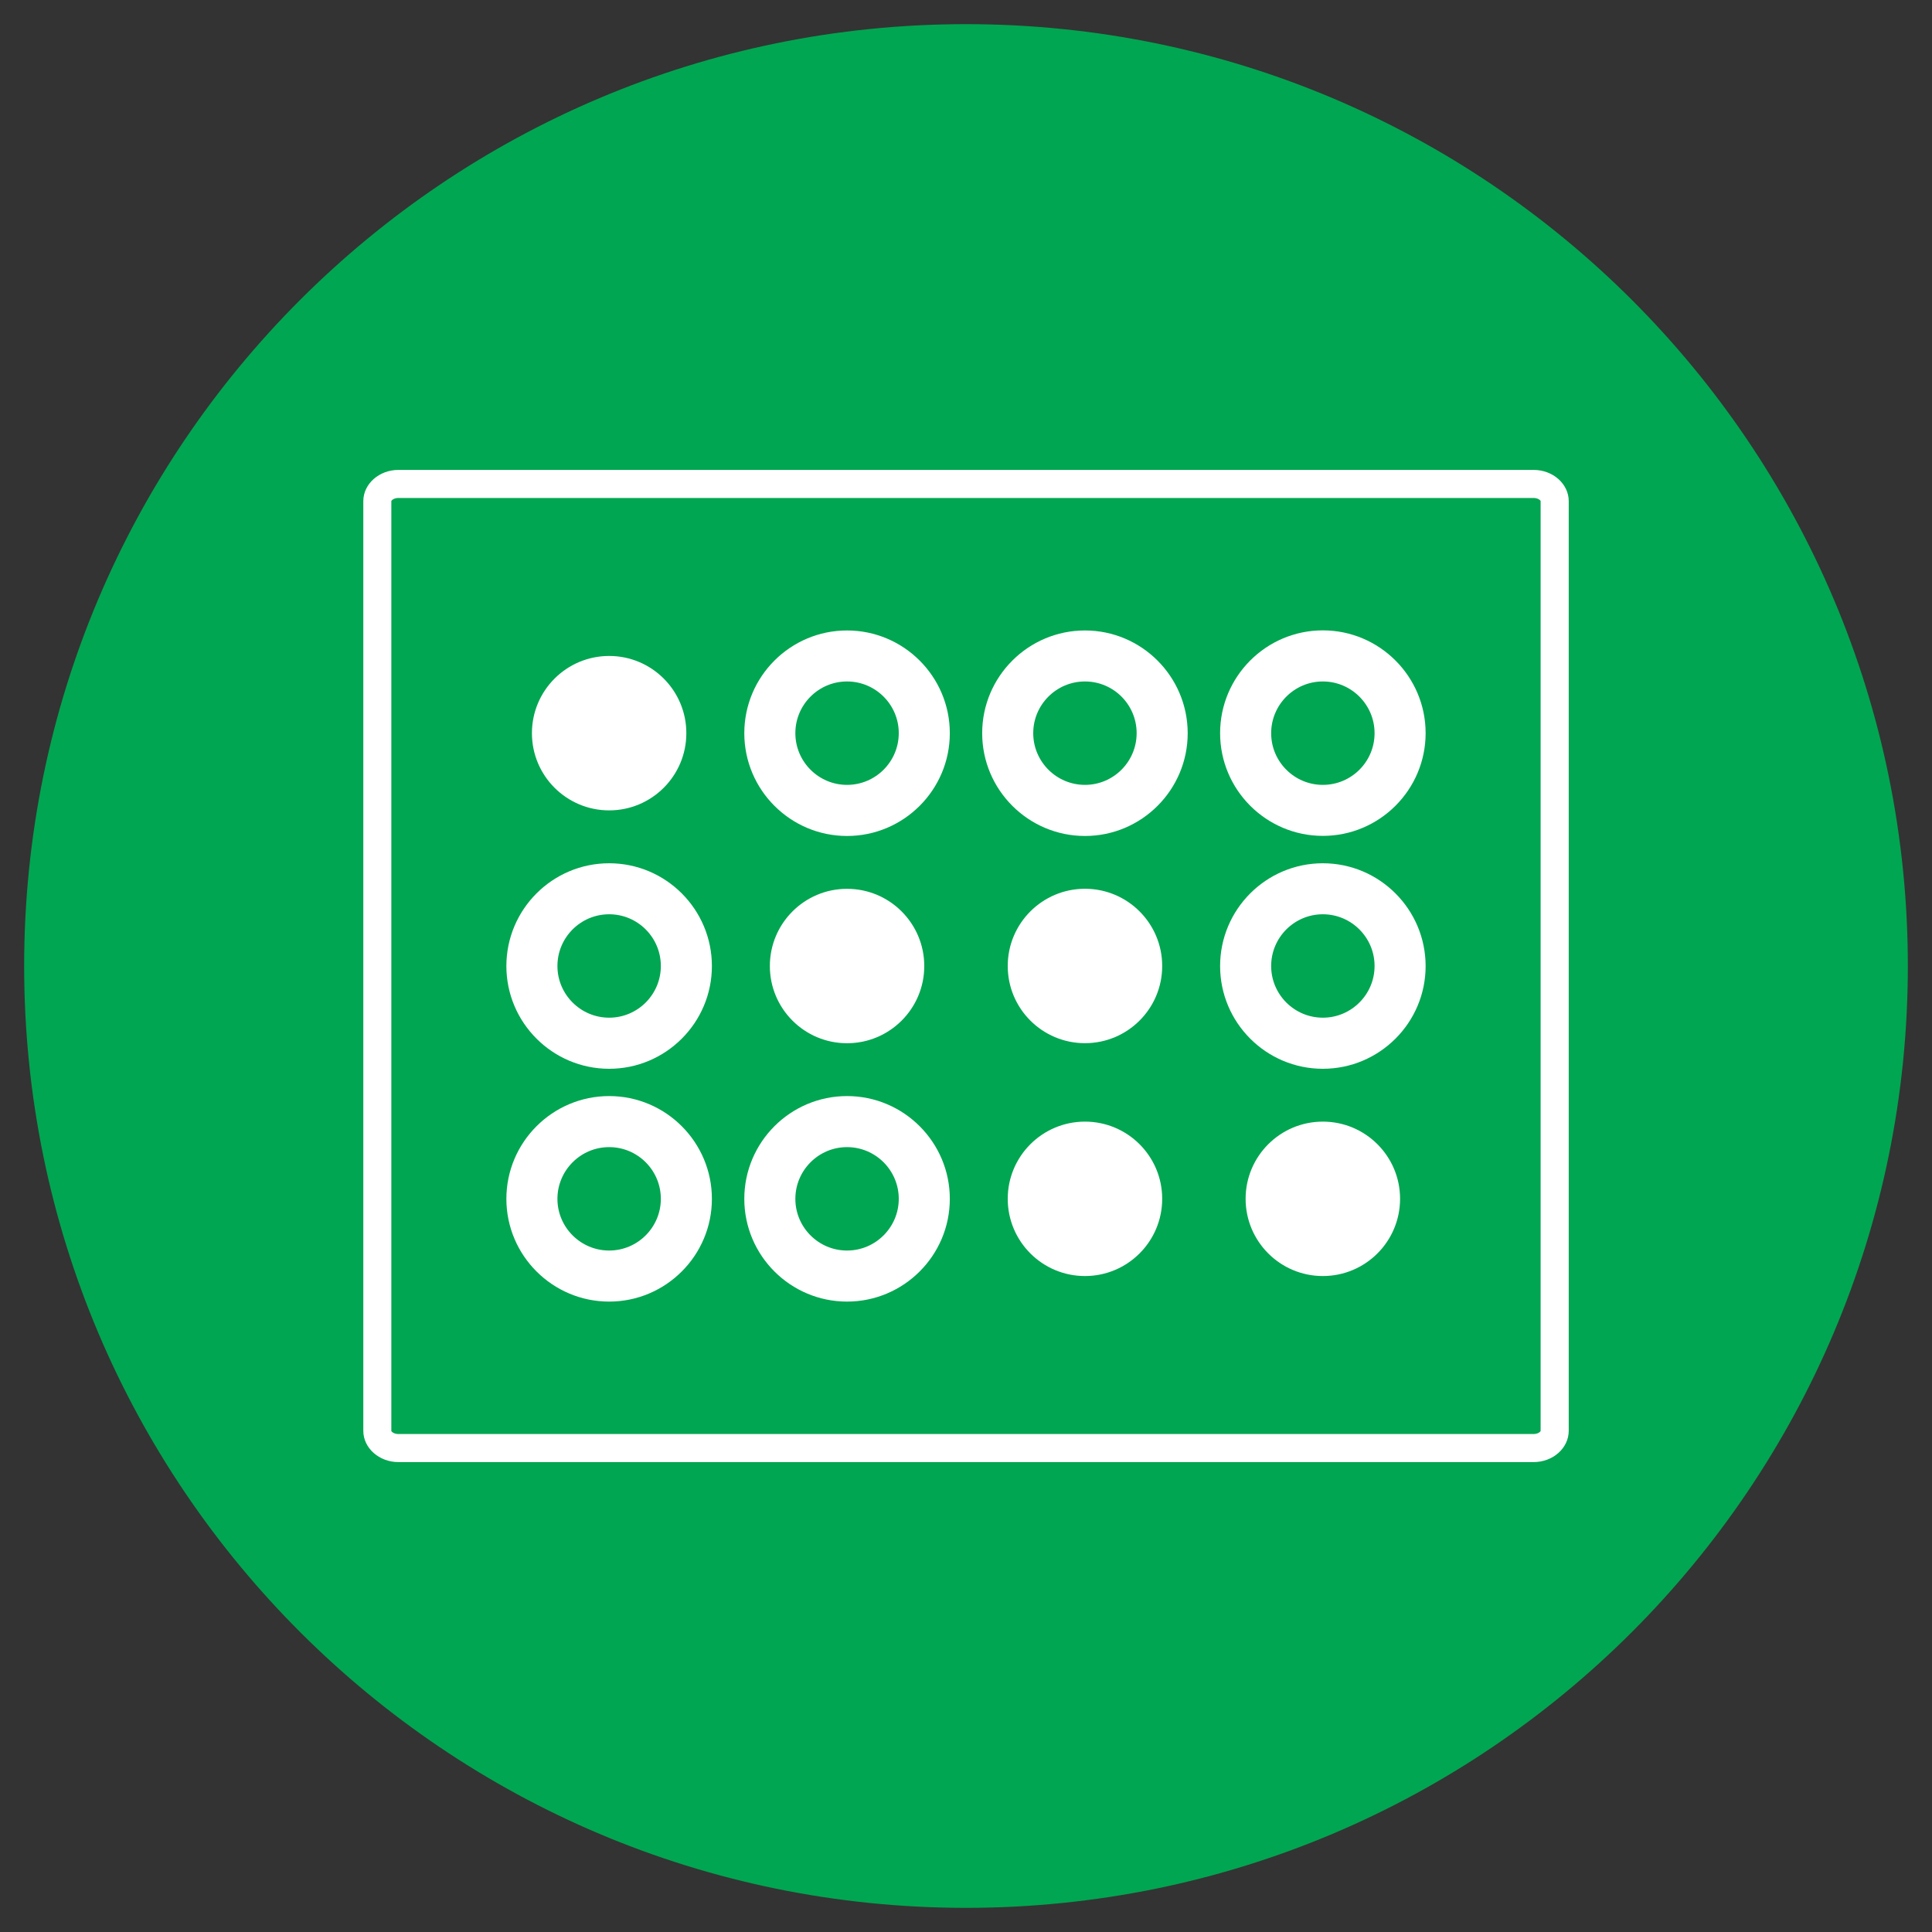 <?xml version="1.0" encoding="utf-8"?>
<!-- Generator: Adobe Illustrator 19.0.0, SVG Export Plug-In . SVG Version: 6.00 Build 0)  -->
<svg version="1.1" id="Layer_1" xmlns="http://www.w3.org/2000/svg" xmlns:xlink="http://www.w3.org/1999/xlink" x="0px" y="0px"
	 viewBox="-575 400.89 40 40" style="enable-background:new -575 400.89 40 40;" xml:space="preserve">
<rect x="-575" y="400.89" width="40" height="40" fill="#333333" stroke="none"/>
<style type="text/css">
	.st0{fill:#00A651;}
	.st1{fill:#FFFFFF;}
</style>
<g id="XMLID_1_">
	<path id="XMLID_4_" class="st0" d="M-555,401.39c10.769,0,19.5,8.73,19.5,19.5
		c0,10.769-8.731,19.5-19.5,19.5s-19.5-8.731-19.5-19.5C-574.5,410.12-565.769,401.39-555,401.39"/>
	<g>
		<path class="st1" d="M-566.752,411.2c-0.092,0-0.146,0.05-0.146,0.066v19.248
			c0,0.016,0.053,0.066,0.146,0.066h23.503c0.092,0,0.146-0.05,0.146-0.066
			v-19.248c0-0.016-0.053-0.066-0.146-0.066H-566.752z M-543.248,431.161h-23.503
			c-0.401,0-0.727-0.291-0.727-0.647v-19.248c0-0.357,0.326-0.647,0.727-0.647
			h23.503c0.401,0,0.727,0.291,0.727,0.647v19.248
			C-542.522,430.871-542.847,431.161-543.248,431.161"/>
		<path class="st1" d="M-547.612,414.999c0.59,0,1.071,0.48,1.071,1.071
			s-0.48,1.07-1.071,1.07c-0.59,0-1.07-0.48-1.07-1.07
			S-548.202,414.999-547.612,414.999 M-547.612,418.196
			c1.173,0,2.128-0.954,2.128-2.127c0-1.173-0.955-2.128-2.128-2.128
			c-1.173,0-2.127,0.955-2.127,2.128C-549.739,417.242-548.785,418.196-547.612,418.196"/>
		<path class="st1" d="M-552.537,417.14c-0.59,0-1.071-0.48-1.071-1.071
			c0-0.59,0.48-1.07,1.071-1.07s1.07,0.48,1.07,1.07
			C-551.467,416.66-551.947,417.14-552.537,417.14 M-552.537,413.943
			c-1.173,0-2.128,0.954-2.128,2.127c0,1.173,0.955,2.128,2.128,2.128
			c1.173,0,2.127-0.955,2.127-2.128C-550.411,414.897-551.365,413.943-552.537,413.943"/>
		<path class="st1" d="M-557.463,417.14c-0.59,0-1.07-0.48-1.07-1.071
			c0-0.59,0.48-1.07,1.07-1.07s1.071,0.48,1.071,1.07
			C-556.392,416.66-556.873,417.14-557.463,417.14 M-557.463,413.943
			c-1.173,0-2.127,0.954-2.127,2.127c0,1.173,0.954,2.128,2.127,2.128
			c1.173,0,2.128-0.955,2.128-2.128C-555.335,414.897-556.29,413.943-557.463,413.943"
			/>
		<path class="st1" d="M-562.388,417.668c0.883,0,1.598-0.716,1.598-1.598
			c0-0.883-0.715-1.599-1.598-1.599c-0.883,0-1.599,0.716-1.599,1.599
			C-563.987,416.952-563.271,417.668-562.388,417.668"/>
		<path class="st1" d="M-547.612,424.112c-0.883,0-1.599,0.716-1.599,1.598
			c0,0.883,0.716,1.599,1.599,1.599c0.883,0,1.599-0.716,1.599-1.599
			C-546.013,424.828-546.729,424.112-547.612,424.112"/>
		<path class="st1" d="M-552.537,424.112c-0.883,0-1.599,0.716-1.599,1.598
			c0,0.883,0.716,1.599,1.599,1.599s1.599-0.716,1.599-1.599
			C-550.938,424.828-551.654,424.112-552.537,424.112"/>
		<path class="st1" d="M-557.463,426.781c-0.59,0-1.07-0.48-1.07-1.07
			c0-0.59,0.48-1.071,1.07-1.071s1.071,0.48,1.071,1.071
			C-556.392,426.3-556.873,426.781-557.463,426.781 M-557.463,423.583
			c-1.173,0-2.127,0.955-2.127,2.128s0.954,2.127,2.127,2.127
			c1.173,0,2.128-0.954,2.128-2.127S-556.29,423.583-557.463,423.583"/>
		<path class="st1" d="M-562.388,426.781c-0.59,0-1.071-0.48-1.071-1.07
			c0-0.59,0.48-1.071,1.071-1.071s1.07,0.48,1.07,1.071
			C-561.318,426.3-561.798,426.781-562.388,426.781 M-562.388,423.583
			c-1.173,0-2.128,0.955-2.128,2.128s0.955,2.127,2.128,2.127s2.127-0.954,2.127-2.127
			S-561.215,423.583-562.388,423.583"/>
		<path class="st1" d="M-547.612,421.96c-0.59,0-1.07-0.48-1.07-1.07
			c0-0.591,0.48-1.071,1.07-1.071c0.59,0,1.071,0.48,1.071,1.071
			C-546.541,421.48-547.022,421.96-547.612,421.96 M-547.612,418.763
			c-1.173,0-2.127,0.954-2.127,2.128c0,1.173,0.954,2.127,2.127,2.127
			c1.173,0,2.128-0.954,2.128-2.127C-545.485,419.717-546.439,418.763-547.612,418.763"/>
		<path class="st1" d="M-552.537,419.291c-0.883,0-1.599,0.716-1.599,1.599
			s0.716,1.598,1.599,1.598s1.599-0.715,1.599-1.598
			S-551.654,419.291-552.537,419.291"/>
		<path class="st1" d="M-557.463,422.489c0.883,0,1.599-0.716,1.599-1.598
			c0-0.883-0.716-1.599-1.599-1.599c-0.883,0-1.598,0.716-1.598,1.599
			C-559.061,421.773-558.346,422.489-557.463,422.489"/>
		<path class="st1" d="M-562.388,421.96c-0.59,0-1.071-0.48-1.071-1.07
			c0-0.591,0.48-1.071,1.071-1.071s1.07,0.48,1.07,1.071
			C-561.318,421.48-561.798,421.96-562.388,421.96 M-562.388,418.763
			c-1.173,0-2.128,0.954-2.128,2.128c0,1.173,0.955,2.127,2.128,2.127
			s2.127-0.954,2.127-2.127C-560.261,419.717-561.215,418.763-562.388,418.763"/>
	</g>
</g>
</svg>
